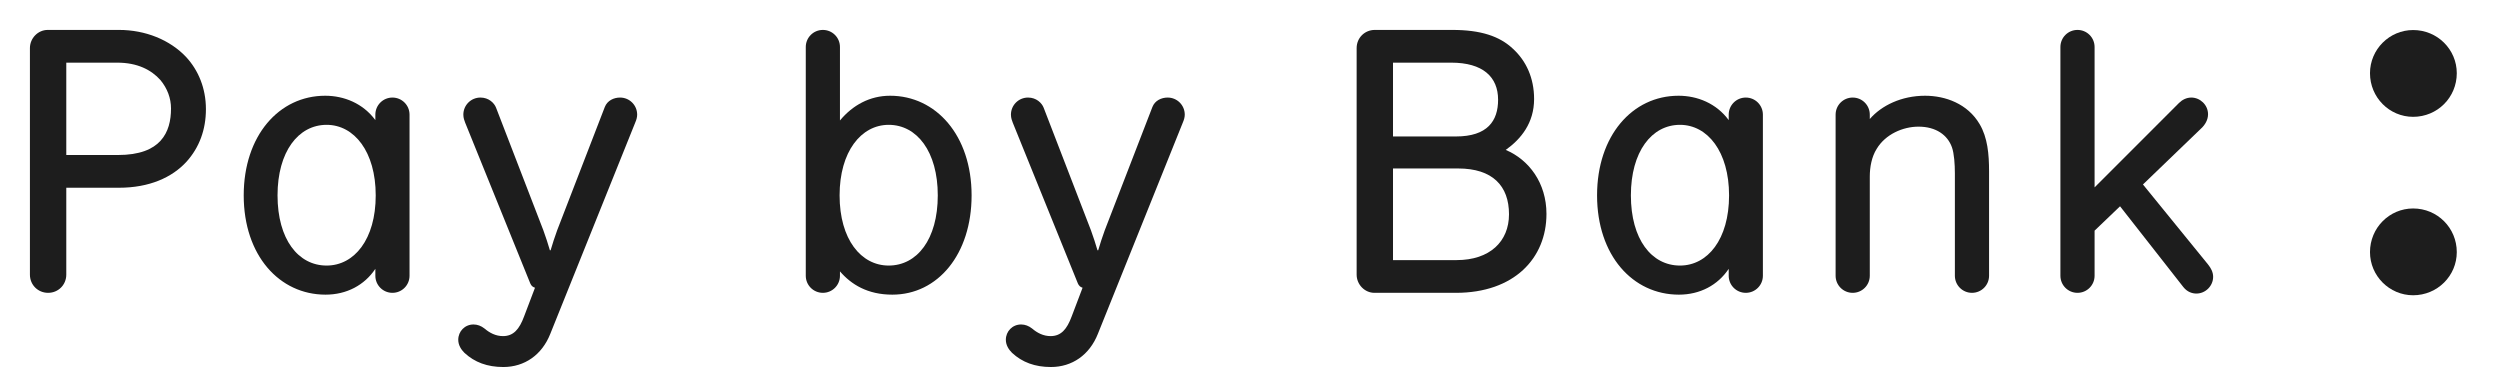 <?xml version="1.0" encoding="utf-8"?>
<svg xmlns="http://www.w3.org/2000/svg" width="752" height="118" viewBox="0 0 752 118" fill="none">
<path d="M61.941 32.846C61.941 26.501 59.644 21.142 56.035 17.204C51.112 11.953 43.674 9 35.799 9H14.36C11.406 9 9 11.516 9 14.469V82.615C9 85.677 11.406 88.084 14.469 88.084C17.532 88.084 19.938 85.677 19.938 82.615V56.472H35.799C44.878 56.472 51.769 53.41 56.144 48.597C59.972 44.331 61.941 38.971 61.941 32.846ZM51.441 32.627C51.441 36.236 50.675 39.737 48.269 42.362C45.971 44.878 42.034 46.628 35.471 46.628H19.938V18.845H35.252C41.377 18.845 45.534 21.032 48.269 24.095C50.347 26.611 51.441 29.564 51.441 32.627Z" fill="#1D1D1D"/>
<path d="M112.906 80.865V82.943C112.906 85.787 115.203 88.084 118.047 88.084C120.891 88.084 123.188 85.787 123.188 82.943V34.486C123.188 31.642 120.891 29.345 118.047 29.345C115.203 29.345 112.906 31.642 112.906 34.486V36.127C109.187 31.095 103.499 28.798 97.811 28.798C83.92 28.798 73.309 40.831 73.309 58.769C73.309 76.817 84.029 88.631 97.921 88.631C104.265 88.631 109.625 85.787 112.906 80.865ZM98.249 79.88C89.717 79.88 83.482 72.005 83.482 58.769C83.482 45.643 89.717 37.549 98.249 37.549C106.562 37.549 113.016 45.643 113.016 58.769C113.016 72.005 106.562 79.88 98.249 79.88Z" fill="#1D1D1D"/>
<path d="M157.641 95.194C156.219 99.022 154.469 101.1 151.297 101.1C149.109 101.1 147.25 100.116 145.718 98.803C144.734 98.038 143.64 97.6 142.437 97.6C139.812 97.6 137.843 99.678 137.843 102.194C137.843 103.835 138.718 105.148 139.702 106.132C142.765 108.976 146.594 110.398 151.406 110.398C157.751 110.398 163.001 106.788 165.517 100.444L191.112 36.783C191.441 36.018 191.659 35.252 191.659 34.486C191.659 31.642 189.362 29.345 186.518 29.345C184.659 29.345 182.69 30.22 181.924 32.189L167.595 69.27C167.048 70.692 165.954 74.083 165.626 75.286H165.407C165.079 74.083 163.985 70.692 163.438 69.27L149.219 32.408C148.672 30.986 147.031 29.345 144.515 29.345C141.671 29.345 139.374 31.642 139.374 34.486C139.374 35.471 139.702 36.346 139.921 36.893L159.501 85.24C159.829 86.006 160.266 86.334 160.923 86.553L157.641 95.194Z" fill="#1D1D1D"/>
<path d="M267.754 28.798C261.629 28.798 256.488 31.642 252.659 36.236V14.141C252.659 11.297 250.362 9 247.518 9C244.674 9 242.377 11.297 242.377 14.141V82.943C242.377 85.787 244.674 88.084 247.518 88.084C250.362 88.084 252.659 85.787 252.659 82.943V81.63C256.05 85.568 260.972 88.631 268.41 88.631C282.083 88.631 292.256 76.489 292.256 58.769C292.256 40.721 281.536 28.798 267.754 28.798ZM267.316 79.88C259.003 79.88 252.55 72.005 252.55 58.769C252.55 45.643 259.003 37.549 267.316 37.549C275.848 37.549 282.083 45.643 282.083 58.769C282.083 72.005 275.848 79.88 267.316 79.88Z" fill="#1D1D1D"/>
<path d="M322.357 95.194C320.935 99.022 319.185 101.1 316.012 101.1C313.825 101.1 311.965 100.116 310.434 98.803C309.449 98.038 308.356 97.6 307.152 97.6C304.527 97.6 302.558 99.678 302.558 102.194C302.558 103.835 303.433 105.148 304.418 106.132C307.481 108.976 311.309 110.398 316.122 110.398C322.466 110.398 327.716 106.788 330.232 100.444L355.828 36.783C356.156 36.018 356.375 35.252 356.375 34.486C356.375 31.642 354.078 29.345 351.234 29.345C349.374 29.345 347.405 30.22 346.64 32.189L332.311 69.27C331.764 70.692 330.67 74.083 330.342 75.286H330.123C329.795 74.083 328.701 70.692 328.154 69.27L313.934 32.408C313.387 30.986 311.747 29.345 309.231 29.345C306.387 29.345 304.09 31.642 304.09 34.486C304.09 35.471 304.418 36.346 304.637 36.893L324.216 85.24C324.544 86.006 324.982 86.334 325.638 86.553L322.357 95.194Z" fill="#1D1D1D"/>
<path d="M465.175 64.348C465.175 55.05 459.925 48.05 452.924 45.096C457.518 41.815 461.456 37.002 461.456 29.783C461.456 23.439 459.05 18.298 455.112 14.688C451.065 10.86 445.377 9 436.845 9H413.546C410.483 9 408.077 11.406 408.077 14.469V82.615C408.077 85.568 410.483 88.084 413.437 88.084H437.939C455.44 88.084 465.175 77.692 465.175 64.348ZM450.627 30.002C450.627 36.346 447.455 41.049 437.939 41.049H419.015V18.845H436.517C446.033 18.845 450.627 23.11 450.627 30.002ZM453.908 64.457C453.908 72.661 448.111 78.239 438.157 78.239H419.015V50.675H438.595C448.986 50.675 453.908 55.925 453.908 64.457Z" fill="#1D1D1D"/>
<path d="M519.995 80.865V82.943C519.995 85.787 522.292 88.084 525.136 88.084C527.98 88.084 530.277 85.787 530.277 82.943V34.486C530.277 31.642 527.98 29.345 525.136 29.345C522.292 29.345 519.995 31.642 519.995 34.486V36.127C516.276 31.095 510.588 28.798 504.9 28.798C491.008 28.798 480.398 40.831 480.398 58.769C480.398 76.817 491.118 88.631 505.009 88.631C511.353 88.631 516.713 85.787 519.995 80.865ZM505.337 79.88C496.805 79.88 490.571 72.005 490.571 58.769C490.571 45.643 496.805 37.549 505.337 37.549C513.65 37.549 520.104 45.643 520.104 58.769C520.104 72.005 513.65 79.88 505.337 79.88Z" fill="#1D1D1D"/>
<path d="M562.433 34.486C562.433 31.642 560.136 29.345 557.292 29.345C554.448 29.345 552.151 31.642 552.151 34.486V82.943C552.151 85.787 554.448 88.084 557.292 88.084C560.136 88.084 562.433 85.787 562.433 82.943V53.081C562.433 50.347 562.98 47.175 564.511 44.768C567.136 40.393 572.386 38.096 577.09 38.096C582.34 38.096 585.841 40.612 587.153 44.331C587.809 46.19 588.028 49.472 588.028 52.097V82.943C588.028 85.787 590.325 88.084 593.169 88.084C596.013 88.084 598.31 85.787 598.31 82.943V51.55C598.31 46.409 597.873 41.377 595.466 37.33C591.857 31.205 585.184 28.798 579.059 28.798C571.949 28.798 565.933 31.752 562.433 35.799V34.486Z" fill="#1D1D1D"/>
<path d="M662.101 38.643C663.304 37.549 664.179 36.018 664.179 34.377C664.179 31.533 661.773 29.345 659.148 29.345C657.726 29.345 656.413 30.002 655.429 30.986L630.052 56.363V14.141C630.052 11.297 627.755 9 624.911 9C622.067 9 619.77 11.297 619.77 14.141V82.943C619.77 85.787 622.067 88.084 624.911 88.084C627.755 88.084 630.052 85.787 630.052 82.943V69.379L637.709 62.051L656.741 86.334C657.945 87.865 659.476 88.303 660.679 88.303C663.414 88.303 665.711 86.006 665.711 83.271C665.711 81.849 665.054 80.646 664.179 79.552L644.6 55.488L662.101 38.643Z" fill="#1D1D1D"/>
<path d="M739 22.017C739 14.87 733.166 9.036 725.874 9.036C718.728 9.036 712.894 14.87 712.894 22.017C712.894 29.309 718.728 35.142 725.874 35.142C733.166 35.142 739 29.309 739 22.017ZM739 75.833C739 68.541 733.166 62.707 725.874 62.707C718.728 62.707 712.894 68.541 712.894 75.833C712.894 82.979 718.728 88.813 725.874 88.813C733.166 88.813 739 82.979 739 75.833Z" fill="#1D1D1D"/>
</svg>